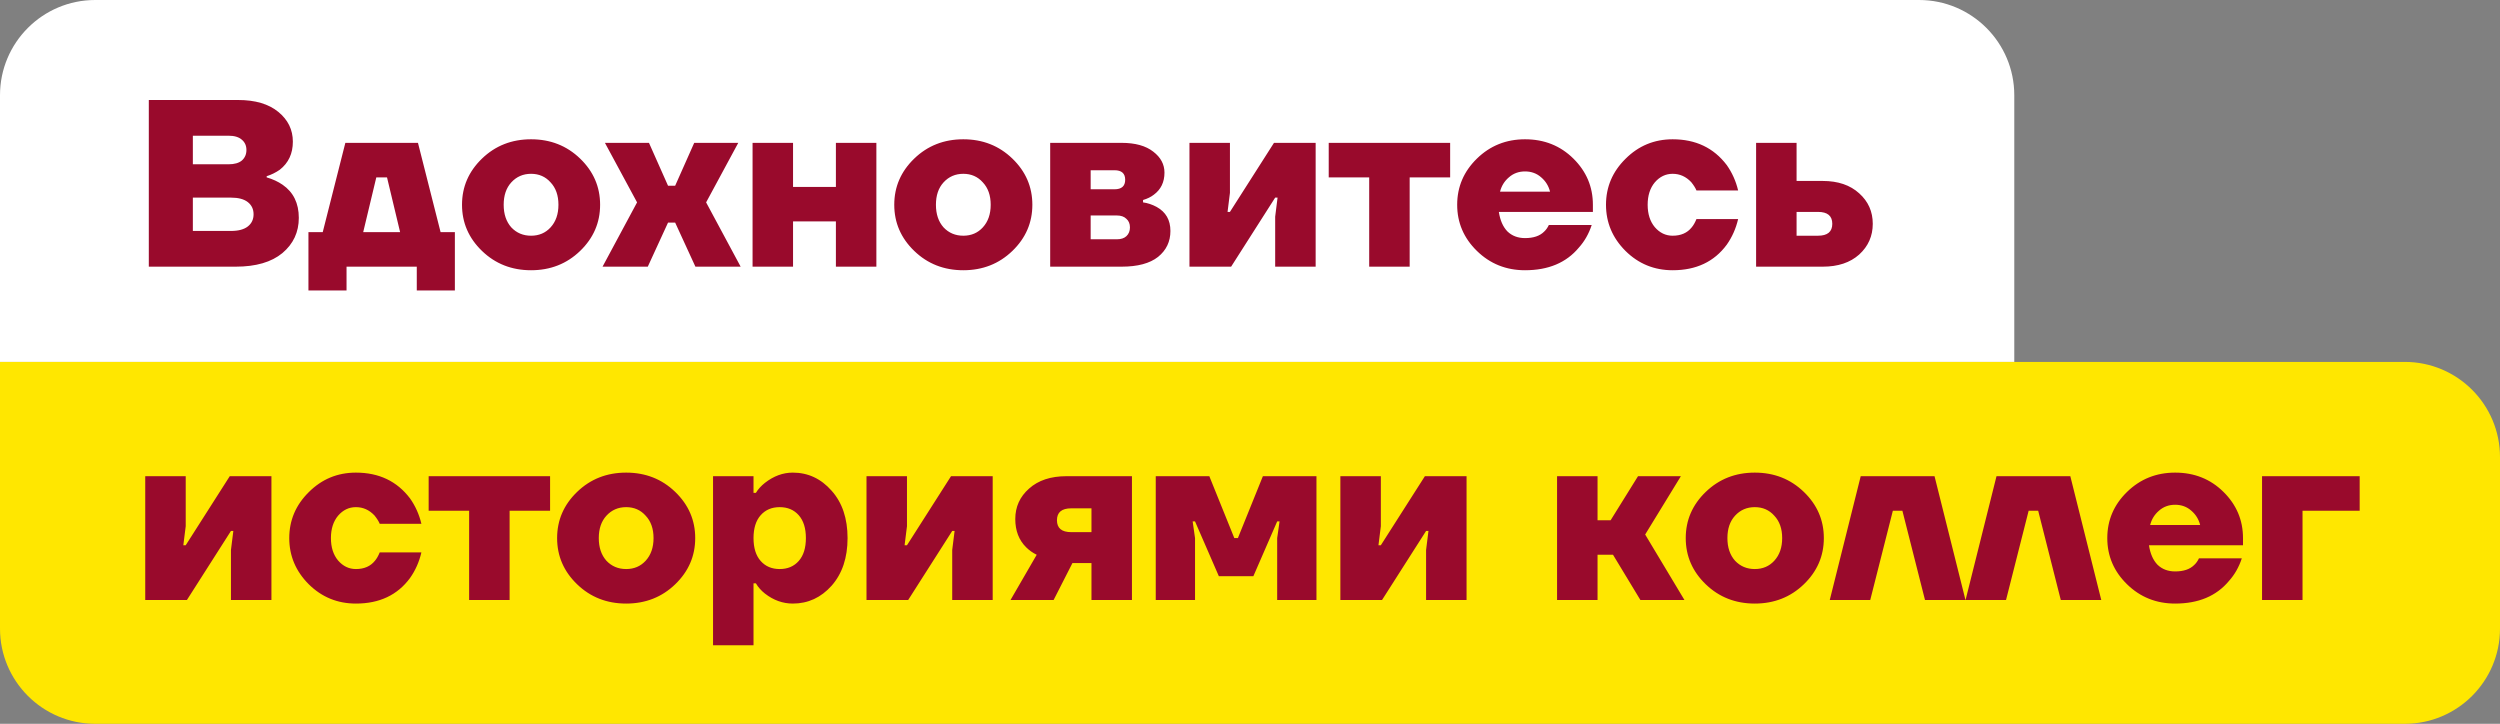 <?xml version="1.0" encoding="UTF-8"?> <svg xmlns="http://www.w3.org/2000/svg" width="525" height="152" viewBox="0 0 525 152" fill="none"><rect x="0" y="0" width="525" height="152" fill="#808080" stroke="none"/><path d="M0 20C0 8.954 8.954 0 20 0H403C414.046 0 423 8.954 423 20V76H0V20Z" fill="white"></path><path d="M31.25 56V21H50C53.6 21 56.417 21.833 58.45 23.5C60.483 25.167 61.5 27.25 61.5 29.75C61.5 32.25 60.583 34.217 58.75 35.65C57.883 36.25 56.967 36.7 56 37V37.25C57.267 37.617 58.383 38.133 59.35 38.8C61.617 40.367 62.75 42.683 62.75 45.75C62.75 48.75 61.6 51.217 59.3 53.15C57 55.05 53.733 56 49.5 56H31.25ZM40.5 34.5H48C49.233 34.5 50.167 34.233 50.8 33.7C51.433 33.133 51.75 32.4 51.75 31.5C51.75 30.6 51.433 29.883 50.8 29.35C50.167 28.783 49.233 28.5 48 28.5H40.5V34.5ZM40.5 48.5H48.5C50.067 48.5 51.25 48.183 52.05 47.55C52.85 46.917 53.25 46.067 53.25 45C53.25 43.933 52.85 43.083 52.05 42.45C51.25 41.817 50.067 41.5 48.5 41.5H40.5V48.5ZM64.773 61V48.75H67.773L72.523 30H87.773L92.523 48.75H95.523V61H87.523V56H72.773V61H64.773ZM76.273 48.75H84.023L81.273 37.25H79.023L76.273 48.75ZM101.223 52.7C98.423 50 97.023 46.767 97.023 43C97.023 39.233 98.423 36 101.223 33.3C104.023 30.6 107.457 29.25 111.523 29.25C115.59 29.25 119.023 30.6 121.823 33.3C124.623 36 126.023 39.233 126.023 43C126.023 46.767 124.623 50 121.823 52.7C119.023 55.4 115.59 56.75 111.523 56.75C107.457 56.75 104.023 55.4 101.223 52.7ZM107.373 38.3C106.307 39.467 105.773 41.033 105.773 43C105.773 44.967 106.307 46.55 107.373 47.75C108.473 48.917 109.857 49.5 111.523 49.5C113.19 49.5 114.557 48.917 115.623 47.75C116.723 46.55 117.273 44.967 117.273 43C117.273 41.033 116.723 39.467 115.623 38.3C114.557 37.1 113.19 36.5 111.523 36.5C109.857 36.5 108.473 37.1 107.373 38.3ZM126.535 56L133.785 42.5L127.035 30H136.285L140.285 39H141.785L145.785 30H155.035L148.285 42.5L155.535 56H146.035L141.785 46.75H140.285L136.035 56H126.535ZM158.039 56V30H166.539V39.25H175.539V30H184.039V56H175.539V46.5H166.539V56H158.039ZM191.995 52.7C189.195 50 187.795 46.767 187.795 43C187.795 39.233 189.195 36 191.995 33.3C194.795 30.6 198.228 29.25 202.295 29.25C206.362 29.25 209.795 30.6 212.595 33.3C215.395 36 216.795 39.233 216.795 43C216.795 46.767 215.395 50 212.595 52.7C209.795 55.4 206.362 56.75 202.295 56.75C198.228 56.75 194.795 55.4 191.995 52.7ZM198.145 38.3C197.078 39.467 196.545 41.033 196.545 43C196.545 44.967 197.078 46.55 198.145 47.75C199.245 48.917 200.628 49.5 202.295 49.5C203.962 49.5 205.328 48.917 206.395 47.75C207.495 46.55 208.045 44.967 208.045 43C208.045 41.033 207.495 39.467 206.395 38.3C205.328 37.1 203.962 36.5 202.295 36.5C200.628 36.5 199.245 37.1 198.145 38.3ZM220.539 56V30H235.539C238.406 30 240.622 30.617 242.189 31.85C243.756 33.05 244.539 34.517 244.539 36.25C244.539 38.25 243.789 39.8 242.289 40.9C241.689 41.367 240.939 41.733 240.039 42V42.5C241.006 42.633 241.956 42.95 242.889 43.45C244.822 44.517 245.789 46.2 245.789 48.5C245.789 50.733 244.922 52.55 243.189 53.95C241.456 55.317 238.906 56 235.539 56H220.539ZM229.039 39.75H234.039C235.539 39.75 236.289 39.083 236.289 37.75C236.289 36.417 235.539 35.75 234.039 35.75H229.039V39.75ZM229.039 50.25H234.539C235.406 50.25 236.072 50.033 236.539 49.6C237.039 49.133 237.289 48.517 237.289 47.75C237.289 46.983 237.039 46.383 236.539 45.95C236.072 45.483 235.406 45.25 234.539 45.25H229.039V50.25ZM249.787 56V30H258.287V40.5L257.787 44.5H258.287L267.537 30H276.287V56H267.787V45.5L268.287 41.5H267.787L258.537 56H249.787ZM279.031 37.25V30H304.531V37.25H296.031V56H287.531V37.25H279.031ZM310.158 52.7C307.391 50 306.008 46.767 306.008 43C306.008 39.233 307.391 36 310.158 33.3C312.924 30.6 316.291 29.25 320.258 29.25C324.291 29.25 327.674 30.6 330.408 33.3C333.141 36 334.508 39.233 334.508 43V44.5H314.758C315.024 46.267 315.624 47.633 316.558 48.6C317.524 49.533 318.758 50 320.258 50C322.024 50 323.358 49.55 324.258 48.65C324.658 48.283 324.991 47.817 325.258 47.25H334.258C333.658 49.083 332.758 50.667 331.558 52C328.924 55.167 325.158 56.75 320.258 56.75C316.291 56.75 312.924 55.4 310.158 52.7ZM315.008 40.25H325.508C325.208 39.05 324.591 38.05 323.658 37.25C322.724 36.417 321.591 36 320.258 36C318.924 36 317.791 36.417 316.858 37.25C315.924 38.05 315.308 39.05 315.008 40.25ZM341.358 52.7C338.624 49.967 337.258 46.733 337.258 43C337.258 39.267 338.624 36.05 341.358 33.35C344.091 30.617 347.391 29.25 351.258 29.25C356.091 29.25 359.874 31.05 362.608 34.65C363.741 36.25 364.541 38.033 365.008 40H356.258C356.058 39.5 355.691 38.917 355.158 38.25C354.058 37.083 352.758 36.5 351.258 36.5C349.791 36.5 348.541 37.1 347.508 38.3C346.508 39.5 346.008 41.067 346.008 43C346.008 44.933 346.508 46.5 347.508 47.7C348.541 48.9 349.791 49.5 351.258 49.5C352.991 49.5 354.324 48.917 355.258 47.75C355.624 47.317 355.958 46.733 356.258 46H365.008C364.541 48 363.741 49.8 362.608 51.4C359.974 54.967 356.191 56.75 351.258 56.75C347.391 56.75 344.091 55.4 341.358 52.7ZM368.781 56V30H377.281V38H382.781C385.981 38 388.531 38.867 390.431 40.6C392.331 42.3 393.281 44.433 393.281 47C393.281 49.567 392.331 51.717 390.431 53.45C388.531 55.15 385.981 56 382.781 56H368.781ZM377.281 49.5H381.781C383.781 49.5 384.781 48.667 384.781 47C384.781 45.333 383.781 44.5 381.781 44.5H377.281V49.5Z" fill="#990A2C"></path><path d="M0 76H505C516.046 76 525 84.954 525 96V132C525 143.046 516.046 152 505 152H20C8.954 152 0 143.046 0 132V76Z" fill="#FFE700"></path><path d="M30.5 126V100H39V110.5L38.5 114.5H39L48.25 100H57V126H48.5V115.5L49 111.5H48.5L39.25 126H30.5ZM64.844 122.7C62.111 119.967 60.744 116.733 60.744 113C60.744 109.267 62.111 106.05 64.844 103.35C67.578 100.617 70.877 99.25 74.744 99.25C79.578 99.25 83.361 101.05 86.094 104.65C87.228 106.25 88.028 108.033 88.494 110H79.744C79.544 109.5 79.177 108.917 78.644 108.25C77.544 107.083 76.244 106.5 74.744 106.5C73.278 106.5 72.028 107.1 70.994 108.3C69.994 109.5 69.494 111.067 69.494 113C69.494 114.933 69.994 116.5 70.994 117.7C72.028 118.9 73.278 119.5 74.744 119.5C76.478 119.5 77.811 118.917 78.744 117.75C79.111 117.317 79.444 116.733 79.744 116H88.494C88.028 118 87.228 119.8 86.094 121.4C83.461 124.967 79.677 126.75 74.744 126.75C70.877 126.75 67.578 125.4 64.844 122.7ZM90.018 107.25V100H115.518V107.25H107.018V126H98.518V107.25H90.018ZM121.194 122.7C118.394 120 116.994 116.767 116.994 113C116.994 109.233 118.394 106 121.194 103.3C123.994 100.6 127.427 99.25 131.494 99.25C135.561 99.25 138.994 100.6 141.794 103.3C144.594 106 145.994 109.233 145.994 113C145.994 116.767 144.594 120 141.794 122.7C138.994 125.4 135.561 126.75 131.494 126.75C127.427 126.75 123.994 125.4 121.194 122.7ZM127.344 108.3C126.277 109.467 125.744 111.033 125.744 113C125.744 114.967 126.277 116.55 127.344 117.75C128.444 118.917 129.827 119.5 131.494 119.5C133.161 119.5 134.527 118.917 135.594 117.75C136.694 116.55 137.244 114.967 137.244 113C137.244 111.033 136.694 109.467 135.594 108.3C134.527 107.1 133.161 106.5 131.494 106.5C129.827 106.5 128.444 107.1 127.344 108.3ZM149.738 135.5V100H158.238V103.5H158.738C159.205 102.733 159.838 102.033 160.638 101.4C162.472 99.967 164.422 99.25 166.488 99.25C169.688 99.25 172.405 100.517 174.638 103.05C176.872 105.55 177.988 108.867 177.988 113C177.988 117.133 176.872 120.467 174.638 123C172.405 125.5 169.688 126.75 166.488 126.75C164.388 126.75 162.438 126.05 160.638 124.65C159.838 124.017 159.205 123.3 158.738 122.5H158.238V135.5H149.738ZM159.738 108.2C158.738 109.333 158.238 110.933 158.238 113C158.238 115.067 158.738 116.667 159.738 117.8C160.738 118.933 162.072 119.5 163.738 119.5C165.405 119.5 166.738 118.933 167.738 117.8C168.738 116.667 169.238 115.067 169.238 113C169.238 110.933 168.738 109.333 167.738 108.2C166.738 107.067 165.405 106.5 163.738 106.5C162.072 106.5 160.738 107.067 159.738 108.2ZM181.965 126V100H190.465V110.5L189.965 114.5H190.465L199.715 100H208.465V126H199.965V115.5L200.465 111.5H199.965L190.715 126H181.965ZM212.209 126L217.709 116.5C216.876 116.1 216.126 115.567 215.459 114.9C213.959 113.4 213.209 111.433 213.209 109C213.209 106.433 214.176 104.3 216.109 102.6C218.042 100.867 220.659 100 223.959 100H237.709V126H229.209V118.25H225.209L221.259 126H212.209ZM224.959 106.75C222.959 106.75 221.959 107.583 221.959 109.25C221.959 110.917 222.959 111.75 224.959 111.75H229.209V106.75H224.959ZM242.707 126V100H253.957L259.207 113H259.957L265.207 100H276.457V126H268.207V113L268.707 109.5H268.207L263.207 121H255.957L250.957 109.5H250.457L250.957 113V126H242.707ZM281.477 126V100H289.977V110.5L289.477 114.5H289.977L299.227 100H307.977V126H299.477V115.5L299.977 111.5H299.477L290.227 126H281.477ZM326.984 126V100H335.484V109.25H338.234L343.984 100H352.984L345.484 112.25L353.734 126H344.484L338.734 116.5H335.484V126H326.984ZM358.206 122.7C355.406 120 354.006 116.767 354.006 113C354.006 109.233 355.406 106 358.206 103.3C361.006 100.6 364.439 99.25 368.506 99.25C372.573 99.25 376.006 100.6 378.806 103.3C381.606 106 383.006 109.233 383.006 113C383.006 116.767 381.606 120 378.806 122.7C376.006 125.4 372.573 126.75 368.506 126.75C364.439 126.75 361.006 125.4 358.206 122.7ZM364.356 108.3C363.289 109.467 362.756 111.033 362.756 113C362.756 114.967 363.289 116.55 364.356 117.75C365.456 118.917 366.839 119.5 368.506 119.5C370.173 119.5 371.539 118.917 372.606 117.75C373.706 116.55 374.256 114.967 374.256 113C374.256 111.033 373.706 109.467 372.606 108.3C371.539 107.1 370.173 106.5 368.506 106.5C366.839 106.5 365.456 107.1 364.356 108.3ZM384.25 126L390.75 100H406.25L412.75 126H404.25L399.5 107.25H397.5L392.75 126H384.25ZM412.766 126L419.266 100H434.766L441.266 126H432.766L428.016 107.25H426.016L421.266 126H412.766ZM446.681 122.7C443.915 120 442.531 116.767 442.531 113C442.531 109.233 443.915 106 446.681 103.3C449.448 100.6 452.815 99.25 456.781 99.25C460.815 99.25 464.198 100.6 466.931 103.3C469.665 106 471.031 109.233 471.031 113V114.5H451.281C451.548 116.267 452.148 117.633 453.081 118.6C454.048 119.533 455.281 120 456.781 120C458.548 120 459.881 119.55 460.781 118.65C461.181 118.283 461.515 117.817 461.781 117.25H470.781C470.181 119.083 469.281 120.667 468.081 122C465.448 125.167 461.681 126.75 456.781 126.75C452.815 126.75 449.448 125.4 446.681 122.7ZM451.531 110.25H462.031C461.731 109.05 461.115 108.05 460.181 107.25C459.248 106.417 458.115 106 456.781 106C455.448 106 454.315 106.417 453.381 107.25C452.448 108.05 451.831 109.05 451.531 110.25ZM475.031 126V100H495.531V107.25H483.531V126H475.031Z" fill="#990A2C"></path></svg> 